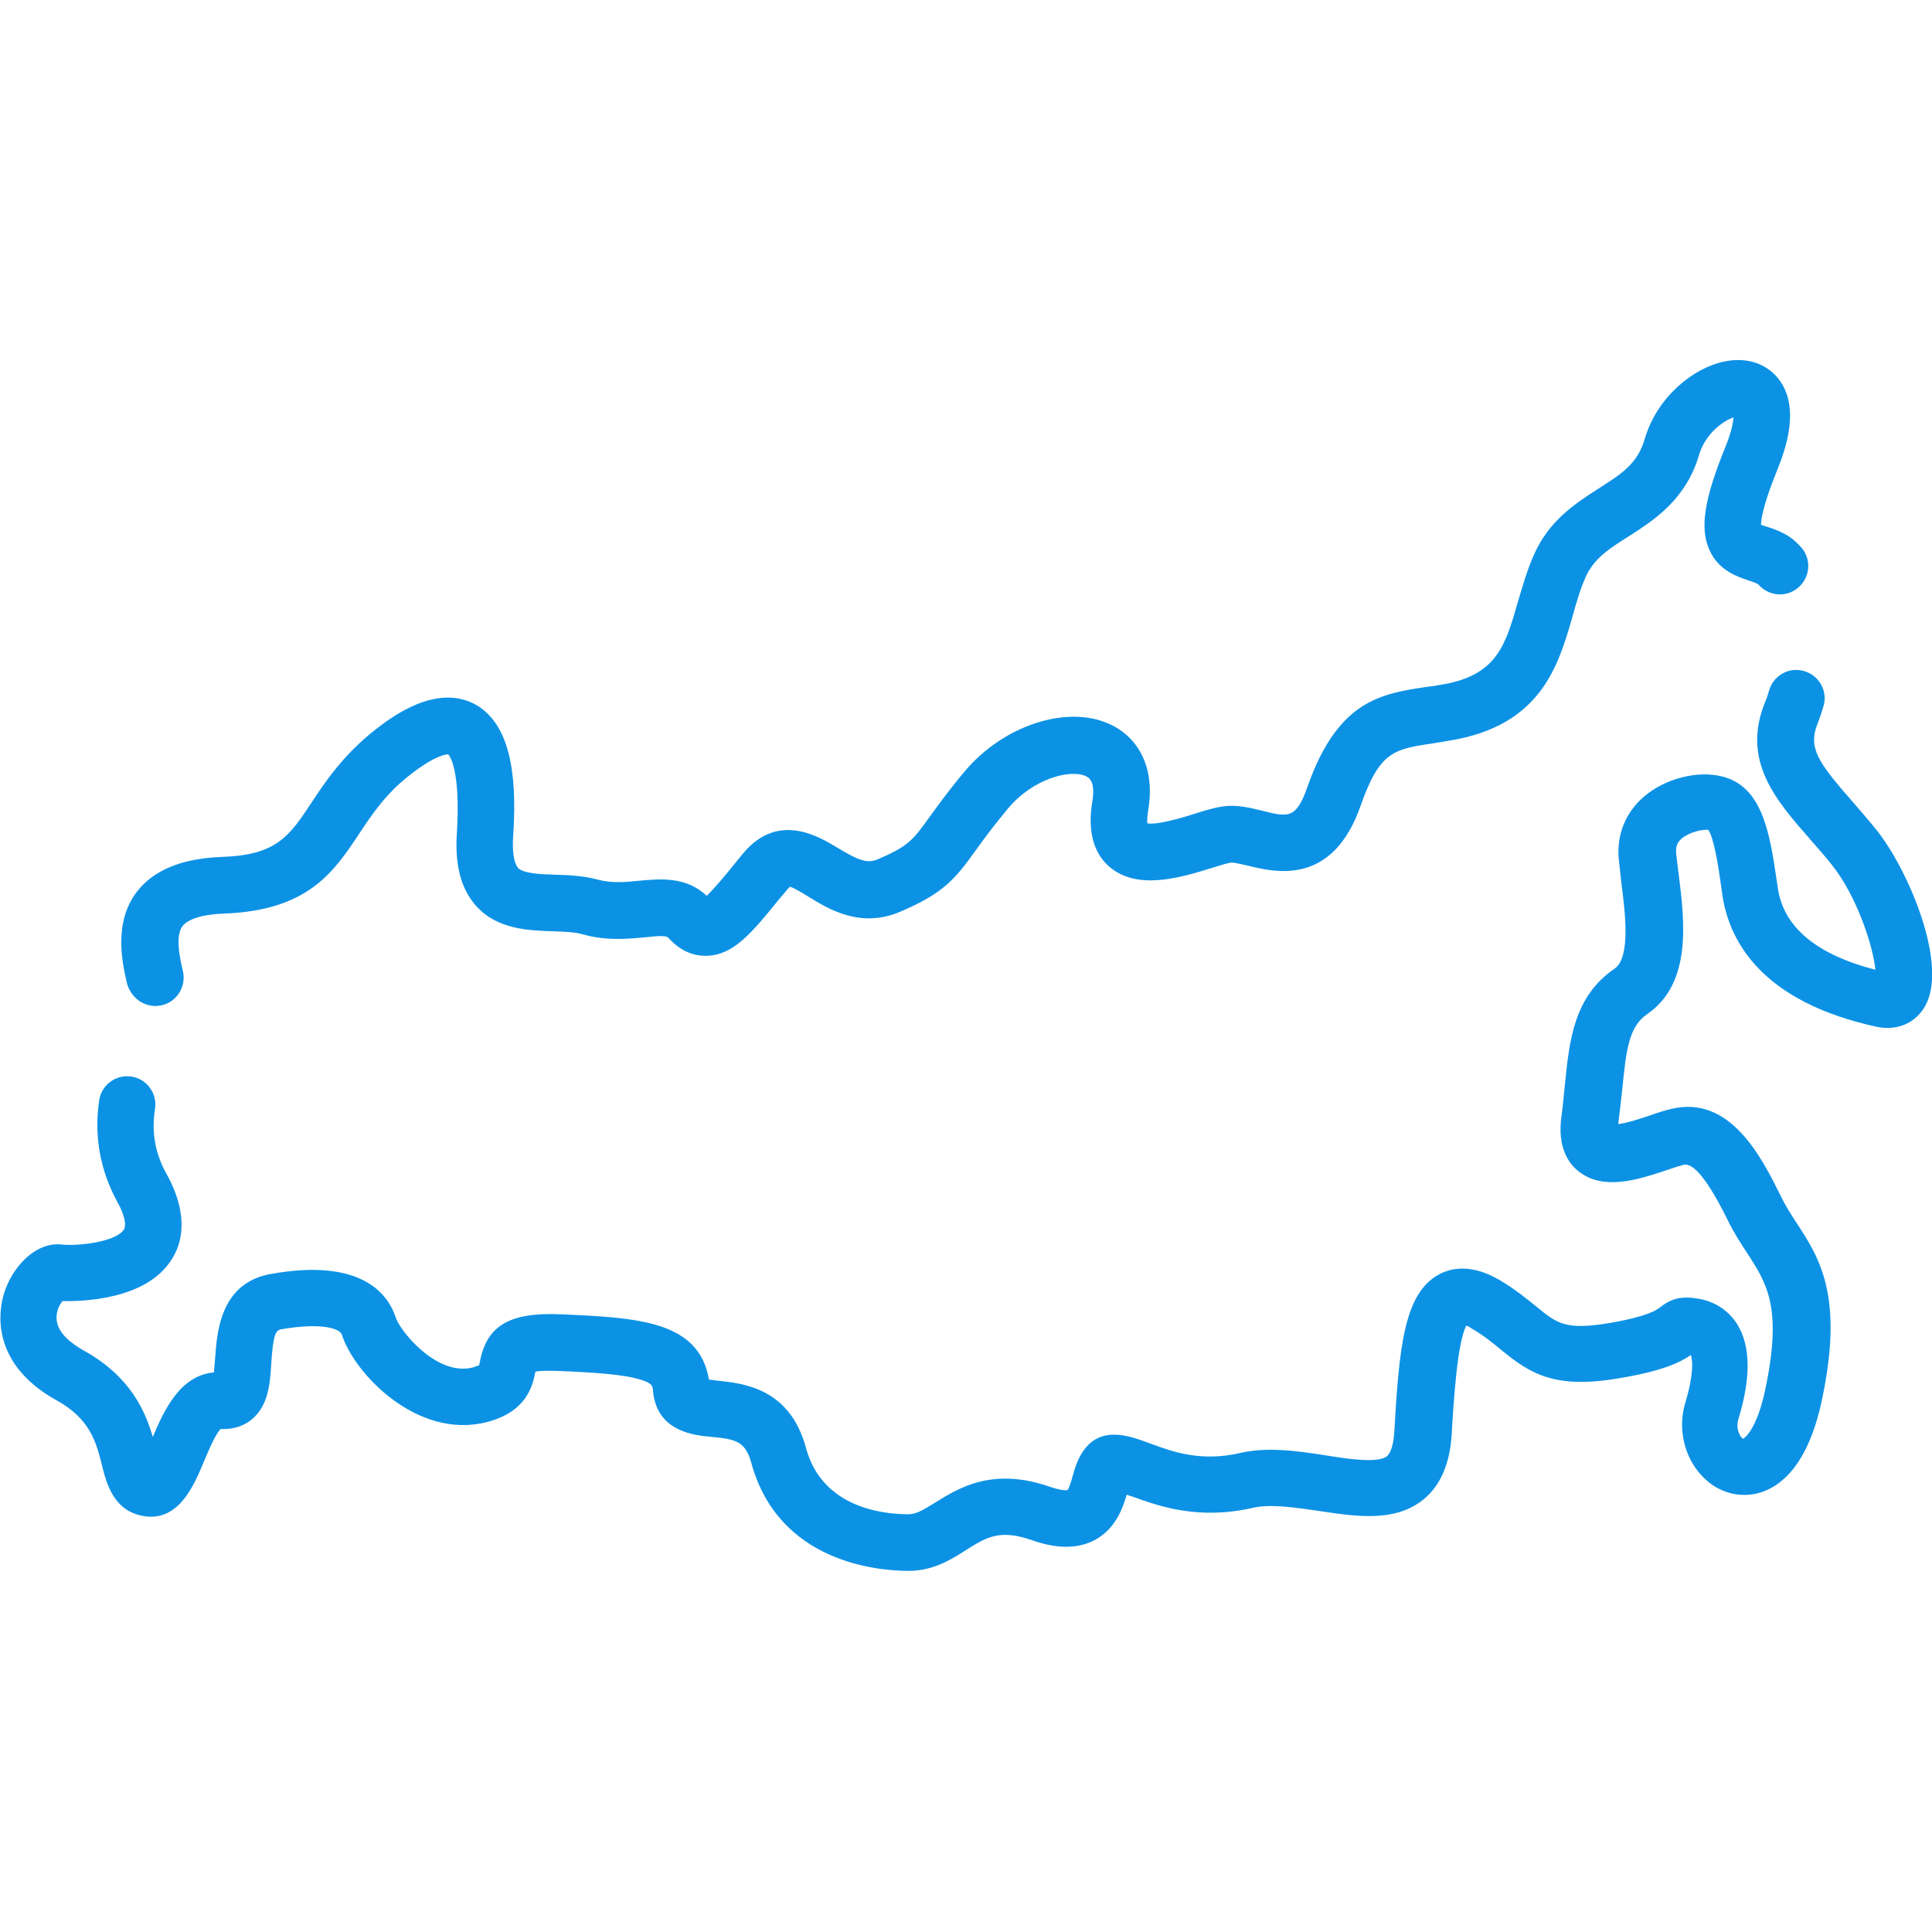 <svg width="36" height="36" viewBox="0 0 36 36" fill="none" xmlns="http://www.w3.org/2000/svg">
<g clip-path="url(#clip0)">
<path d="M2.896 18.745C2.938 18.745 2.973 18.738 3.016 18.731C3.297 18.668 3.473 18.38 3.409 18.099C3.36 17.887 3.255 17.445 3.402 17.255C3.508 17.121 3.782 17.037 4.176 17.023C5.744 16.966 6.222 16.242 6.686 15.546C6.932 15.174 7.192 14.78 7.663 14.421C8.127 14.062 8.324 14.056 8.352 14.056C8.38 14.084 8.584 14.351 8.514 15.511C8.472 16.123 8.591 16.566 8.873 16.882C9.266 17.318 9.843 17.339 10.307 17.353C10.518 17.36 10.708 17.367 10.855 17.409C11.306 17.536 11.699 17.494 12.016 17.466C12.213 17.445 12.409 17.424 12.452 17.473C12.662 17.705 12.902 17.817 13.169 17.81C13.668 17.796 14.005 17.388 14.512 16.762C14.561 16.706 14.61 16.65 14.659 16.587C14.688 16.552 14.709 16.538 14.716 16.523C14.786 16.538 14.948 16.636 15.06 16.706C15.447 16.945 16.038 17.304 16.776 16.988C17.584 16.643 17.795 16.383 18.189 15.834C18.33 15.637 18.512 15.391 18.78 15.068C19.258 14.498 19.947 14.33 20.235 14.463C20.277 14.484 20.418 14.548 20.355 14.927C20.263 15.469 20.369 15.884 20.664 16.144C21.184 16.601 21.993 16.355 22.584 16.172C22.717 16.13 22.872 16.081 22.942 16.073C22.991 16.066 23.146 16.109 23.252 16.13C23.765 16.256 24.827 16.516 25.354 15.012C25.712 13.992 25.973 13.957 26.746 13.845C26.831 13.831 26.915 13.816 26.999 13.802C28.715 13.528 29.038 12.403 29.299 11.496C29.369 11.243 29.439 10.997 29.538 10.772C29.692 10.406 29.988 10.223 30.353 9.991C30.824 9.689 31.415 9.309 31.661 8.473C31.78 8.072 32.118 7.84 32.301 7.777C32.294 7.882 32.259 8.065 32.146 8.339C31.752 9.309 31.668 9.851 31.858 10.259C32.027 10.631 32.371 10.744 32.575 10.814C32.652 10.842 32.73 10.863 32.765 10.891C32.765 10.891 32.765 10.891 32.772 10.899C32.969 11.116 33.299 11.137 33.517 10.941C33.735 10.744 33.756 10.413 33.559 10.195C33.496 10.125 33.433 10.069 33.37 10.02C33.208 9.907 33.039 9.851 32.906 9.809C32.877 9.802 32.842 9.788 32.814 9.78C32.814 9.675 32.856 9.394 33.123 8.74C33.433 7.981 33.433 7.411 33.123 7.038C32.892 6.764 32.533 6.652 32.132 6.736C31.57 6.848 30.881 7.383 30.648 8.177C30.515 8.641 30.206 8.838 29.784 9.105C29.348 9.387 28.855 9.703 28.574 10.357C28.448 10.645 28.37 10.927 28.286 11.208C28.047 12.037 27.892 12.593 26.837 12.762C26.753 12.776 26.676 12.79 26.599 12.797C25.741 12.924 24.932 13.043 24.363 14.66C24.152 15.265 24.004 15.23 23.505 15.103C23.273 15.047 23.041 14.991 22.788 15.026C22.64 15.047 22.471 15.096 22.274 15.159C22.077 15.223 21.571 15.377 21.381 15.342C21.374 15.3 21.374 15.23 21.395 15.096C21.522 14.358 21.255 13.76 20.678 13.493C19.884 13.127 18.695 13.514 17.971 14.379C17.676 14.73 17.486 14.998 17.331 15.209C17.008 15.659 16.93 15.764 16.361 16.01C16.15 16.102 15.974 16.017 15.609 15.799C15.25 15.581 14.491 15.124 13.844 15.905C13.795 15.968 13.745 16.024 13.696 16.087C13.52 16.305 13.302 16.566 13.169 16.692C12.782 16.327 12.297 16.376 11.91 16.411C11.65 16.439 11.397 16.46 11.137 16.39C10.877 16.32 10.602 16.305 10.342 16.299C10.068 16.291 9.752 16.277 9.653 16.172C9.618 16.13 9.534 15.996 9.562 15.581C9.618 14.716 9.604 13.528 8.845 13.12C8.113 12.734 7.284 13.373 7.009 13.584C6.405 14.056 6.067 14.555 5.8 14.963C5.385 15.588 5.153 15.933 4.127 15.968C3.388 15.996 2.861 16.214 2.552 16.615C2.102 17.198 2.284 17.972 2.369 18.337C2.446 18.584 2.657 18.745 2.896 18.745ZM34.952 15.448C34.804 15.265 34.656 15.096 34.516 14.934C33.876 14.203 33.686 13.936 33.869 13.479C33.911 13.373 33.946 13.268 33.981 13.149C34.059 12.867 33.89 12.579 33.609 12.502C33.327 12.424 33.039 12.593 32.962 12.874C32.941 12.945 32.92 13.015 32.892 13.078C32.441 14.175 33.095 14.913 33.721 15.63C33.855 15.785 33.995 15.94 34.129 16.109C34.593 16.685 34.902 17.62 34.945 18.07C33.855 17.789 33.243 17.283 33.13 16.566L33.102 16.376C32.976 15.532 32.842 14.66 32.097 14.47C31.633 14.351 31.028 14.505 30.634 14.843C30.29 15.138 30.121 15.553 30.163 16.01C30.177 16.151 30.198 16.299 30.213 16.46C30.283 17.009 30.388 17.838 30.086 18.049C29.327 18.57 29.242 19.378 29.158 20.229C29.137 20.412 29.123 20.609 29.095 20.805C29.017 21.368 29.221 21.67 29.404 21.818C29.868 22.198 30.529 21.98 31.056 21.804C31.176 21.762 31.288 21.727 31.366 21.706C31.555 21.656 31.83 21.994 32.209 22.767C32.322 22.992 32.449 23.189 32.561 23.358C32.927 23.92 33.215 24.37 32.892 25.896C32.751 26.564 32.547 26.775 32.477 26.81C32.427 26.775 32.336 26.627 32.392 26.445C32.624 25.685 32.624 25.095 32.378 24.687C32.217 24.427 31.97 24.258 31.661 24.202C31.345 24.145 31.148 24.188 30.93 24.363C30.873 24.405 30.726 24.525 29.995 24.652C29.165 24.792 29.01 24.659 28.623 24.342C28.448 24.202 28.23 24.019 27.927 23.843C27.414 23.548 27.041 23.625 26.817 23.745C26.163 24.096 26.071 25.095 25.98 26.691C25.966 26.916 25.916 27.07 25.846 27.134C25.677 27.267 25.143 27.19 24.714 27.12C24.208 27.042 23.624 26.951 23.097 27.077C22.38 27.239 21.859 27.056 21.445 26.902C21.198 26.81 20.98 26.733 20.756 26.733C20.207 26.733 20.052 27.267 19.989 27.499C19.968 27.577 19.926 27.724 19.891 27.766C19.863 27.773 19.771 27.773 19.56 27.703C18.491 27.331 17.859 27.731 17.437 27.991C17.212 28.132 17.071 28.216 16.93 28.216C16.452 28.216 15.32 28.097 15.018 26.979C14.716 25.861 13.844 25.777 13.373 25.727C13.323 25.72 13.26 25.713 13.211 25.706C13.021 24.609 11.882 24.553 10.448 24.49C9.498 24.448 9.07 24.701 8.943 25.369C8.936 25.39 8.936 25.418 8.929 25.439C8.908 25.446 8.873 25.46 8.809 25.481C8.141 25.65 7.459 24.806 7.375 24.553C7.234 24.117 6.742 23.435 5.048 23.738C4.098 23.906 4.042 24.834 4.007 25.327C4 25.397 3.993 25.495 3.986 25.573C3.346 25.629 3.051 26.297 2.847 26.775C2.706 26.29 2.425 25.643 1.56 25.165C1.335 25.038 1.068 24.841 1.054 24.574C1.047 24.427 1.11 24.307 1.166 24.244C1.553 24.251 2.706 24.216 3.184 23.491C3.388 23.189 3.536 22.662 3.107 21.881C2.889 21.495 2.819 21.094 2.889 20.658C2.931 20.37 2.734 20.102 2.446 20.06C2.158 20.018 1.891 20.215 1.848 20.503C1.75 21.164 1.863 21.804 2.186 22.395C2.32 22.634 2.362 22.831 2.305 22.915C2.158 23.14 1.455 23.224 1.145 23.189C0.653 23.14 0.224 23.618 0.077 24.096C-0.015 24.384 -0.212 25.39 1.054 26.093C1.68 26.438 1.792 26.873 1.898 27.295C1.982 27.633 2.109 28.139 2.65 28.245C3.325 28.378 3.613 27.682 3.803 27.225C3.881 27.042 4.014 26.719 4.113 26.627C4.394 26.641 4.591 26.536 4.696 26.445C5.005 26.184 5.034 25.77 5.055 25.397C5.09 24.884 5.132 24.792 5.231 24.771C5.997 24.637 6.334 24.757 6.37 24.87C6.602 25.594 7.769 26.824 9.063 26.501C9.836 26.304 9.927 25.798 9.977 25.559C10.04 25.545 10.166 25.538 10.391 25.545C11.059 25.573 11.636 25.608 11.952 25.713C12.156 25.777 12.163 25.826 12.17 25.938C12.248 26.677 12.937 26.747 13.267 26.775C13.703 26.817 13.886 26.852 13.998 27.253C14.505 29.123 16.368 29.271 16.93 29.271C17.387 29.271 17.725 29.06 17.999 28.884C18.379 28.645 18.625 28.491 19.216 28.695C19.687 28.863 20.073 28.863 20.39 28.702C20.777 28.498 20.917 28.118 20.995 27.851C21.03 27.865 21.065 27.879 21.1 27.886C21.585 28.062 22.323 28.329 23.343 28.097C23.674 28.02 24.131 28.09 24.567 28.153C25.27 28.259 25.994 28.371 26.521 27.942C26.837 27.689 27.013 27.281 27.049 26.747C27.084 26.128 27.154 25.01 27.323 24.701C27.344 24.708 27.379 24.722 27.414 24.75C27.646 24.884 27.808 25.017 27.97 25.151C28.525 25.608 28.982 25.889 30.192 25.678C30.979 25.545 31.302 25.39 31.506 25.249C31.541 25.334 31.563 25.601 31.408 26.121C31.253 26.613 31.38 27.162 31.731 27.52C32.02 27.816 32.413 27.921 32.786 27.816C33.173 27.703 33.686 27.316 33.946 26.1C34.361 24.152 33.911 23.449 33.468 22.774C33.363 22.613 33.264 22.458 33.18 22.282C32.828 21.572 32.238 20.391 31.134 20.665C31.014 20.693 30.881 20.735 30.747 20.784C30.599 20.834 30.325 20.925 30.156 20.946C30.156 20.939 30.156 20.925 30.156 20.918C30.184 20.7 30.206 20.503 30.227 20.313C30.304 19.519 30.36 19.125 30.698 18.893C31.534 18.316 31.387 17.149 31.281 16.299C31.26 16.151 31.246 16.01 31.232 15.891C31.225 15.778 31.253 15.694 31.338 15.623C31.492 15.497 31.724 15.455 31.83 15.462C31.935 15.602 32.02 16.144 32.069 16.502L32.097 16.699C32.23 17.55 32.835 18.668 34.966 19.132C35.331 19.209 35.662 19.083 35.852 18.78C36.337 18.014 35.549 16.179 34.952 15.448Z" fill="#0C92E5"/>
</g>
<defs>
<clipPath id="clip0">
<rect width="36" height="36" fill="white"/>
</clipPath>
</defs>
</svg>
